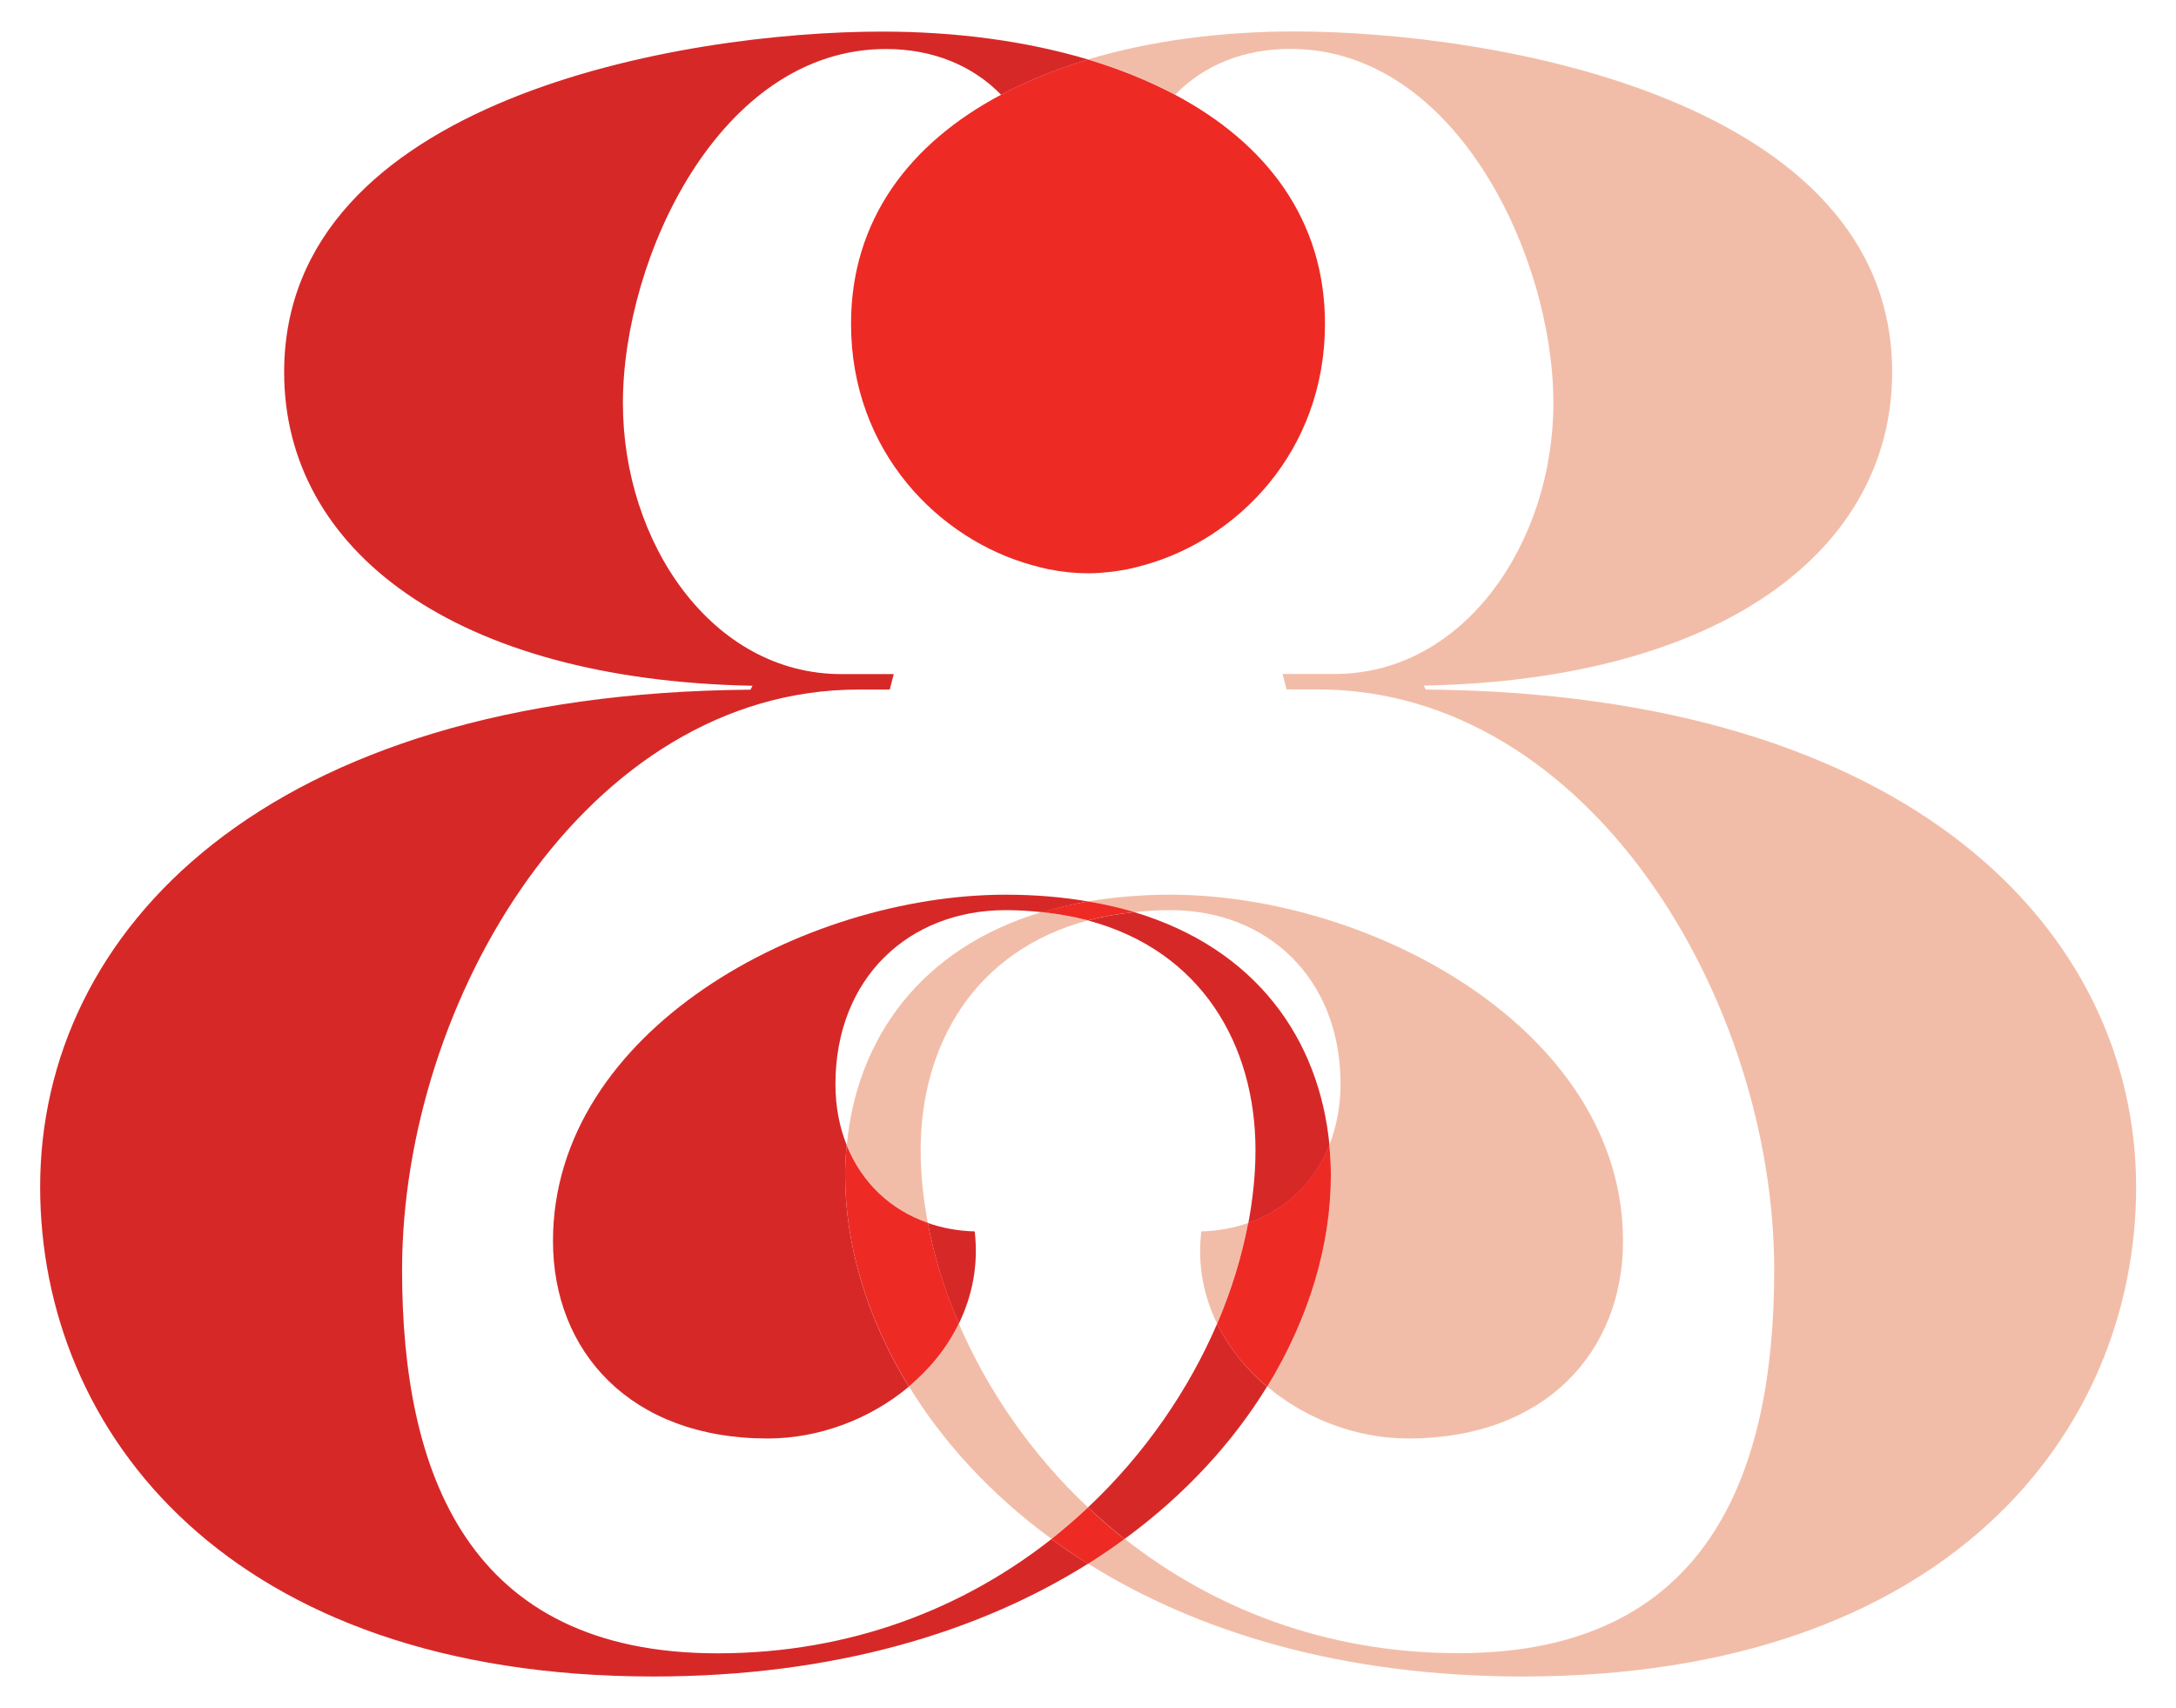 <?xml version="1.0" encoding="utf-8"?>
<!-- Generator: Adobe Illustrator 23.1.1, SVG Export Plug-In . SVG Version: 6.00 Build 0)  -->
<svg version="1.1" id="Layer_1" xmlns="http://www.w3.org/2000/svg" xmlns:xlink="http://www.w3.org/1999/xlink" x="0px" y="0px"
	 viewBox="0 0 155 121.65" style="enable-background:new 0 0 155 121.65;" xml:space="preserve">
<style type="text/css">
	.st0{fill:#D72828;}
	.st1{fill:#F2BDA8;}
	.st2{fill:#EE2A25;}
</style>
<g>
	<g>
		<path class="st0" d="M90.26,98.76c0.36-0.58,0.69-1.17,1.01-1.77C90.95,97.58,90.61,98.17,90.26,98.76
			C90.26,98.76,90.26,98.76,90.26,98.76z"/>
		<path class="st0" d="M86.7,94.27c-2.02,4.7-5.13,9.26-9.2,13.09c0,0,0,0,0,0c0.83,0.78,1.7,1.53,2.6,2.25
			c4.35-3.18,7.73-6.91,10.15-10.85C88.77,97.51,87.54,96,86.7,94.27z"/>
		<path class="st0" d="M74.9,109.61c-6.21,4.89-14.25,8.14-23.79,8.14c-17.78,0-22.47-12.82-22.47-27.29
			c0-19.16,13.09-41.35,32.53-41.35h2.21l0.28-1.1h-3.72c-9.24,0-15.57-9.37-15.57-19.3c0-10.34,6.89-25.22,18.74-25.22
			c3.35,0,6.19,1.19,8.2,3.26c1.89-1,3.97-1.84,6.2-2.51c-4.42-1.32-9.42-1.99-14.68-1.99c-14.2,0-42.59,4.82-42.59,24.26
			c0,12.68,12.13,21.92,33.36,22.33l-0.14,0.28C18.85,49.38,2.86,66.34,2.86,84.53c0,17.51,13.51,34.87,43.69,34.87
			c12.9,0,23.21-3.18,30.95-8.03C76.59,110.81,75.73,110.22,74.9,109.61C74.9,109.61,74.9,109.61,74.9,109.61z"/>
		<path class="st0" d="M67.68,95.39c-0.11,0.18-0.22,0.35-0.34,0.52C67.45,95.74,67.57,95.57,67.68,95.39z"/>
		<path class="st0" d="M67.94,94.94c-0.09,0.15-0.17,0.3-0.26,0.45C67.77,95.24,67.85,95.09,67.94,94.94z"/>
		<path class="st0" d="M67.34,95.91c-0.13,0.19-0.27,0.38-0.41,0.57C67.06,96.29,67.2,96.1,67.34,95.91z"/>
		<path class="st0" d="M68.3,94.27C68.3,94.27,68.3,94.27,68.3,94.27c0,0-0.01,0.01-0.01,0.02C68.29,94.28,68.3,94.28,68.3,94.27z"
			/>
		<path class="st0" d="M68.29,94.29c-0.11,0.22-0.23,0.43-0.35,0.65C68.06,94.72,68.18,94.51,68.29,94.29z"/>
		<path class="st0" d="M66.92,96.48c-0.1,0.13-0.2,0.26-0.3,0.39C66.73,96.74,66.82,96.61,66.92,96.48z"/>
		<path class="st0" d="M69.43,87.7c-1.19-0.03-2.31-0.24-3.34-0.6c0,0,0,0,0,0c0.45,2.37,1.18,4.79,2.21,7.17
			C69.25,92.31,69.71,90.1,69.43,87.7z"/>
		<path class="st0" d="M66.62,96.86c-0.26,0.31-0.53,0.62-0.81,0.91C66.1,97.48,66.37,97.18,66.62,96.86z"/>
		<path class="st0" d="M74.26,64.97c1.02-0.31,2.11-0.57,3.24-0.77c-1.8-0.31-3.76-0.48-5.86-0.48c-14.33,0-32.25,9.65-32.25,24.67
			c0,7.86,5.51,14.06,15.3,14.06c3.65,0,7.29-1.38,10.05-3.69C61.72,93.84,60.2,88.6,60.2,83.7c0-0.73,0.04-1.44,0.11-2.15
			c0,0,0,0,0,0c-0.52-1.29-0.8-2.75-0.8-4.33c0-7.58,5.24-12.4,12.13-12.4C72.55,64.82,73.42,64.88,74.26,64.97z"/>
		<path class="st0" d="M80.79,64.96l-0.04,0.01c-1.15,0.12-2.23,0.31-3.24,0.59c0,0,0,0,0,0c8.09,2.16,11.92,8.88,11.92,16.36
			c0,1.68-0.18,3.43-0.51,5.19c0,0,0,0,0,0c2.67-0.93,4.72-2.89,5.78-5.55C93.98,74.04,89.5,67.57,80.79,64.96z"/>
	</g>
	<g>
		<path class="st1" d="M64.74,98.76C64.74,98.76,64.74,98.76,64.74,98.76c-0.35-0.59-0.69-1.17-1.01-1.77
			C64.05,97.59,64.38,98.17,64.74,98.76z"/>
		<path class="st1" d="M77.5,107.36c-4.07-3.83-7.18-8.39-9.2-13.09c-0.84,1.72-2.06,3.24-3.55,4.48c2.42,3.94,5.8,7.67,10.15,10.85
			C75.8,108.89,76.67,108.14,77.5,107.36C77.5,107.36,77.5,107.36,77.5,107.36z"/>
		<path class="st1" d="M86.7,94.28l0-0.01c1.02-2.38,1.76-4.8,2.21-7.17c0,0,0,0,0,0c-1.03,0.36-2.15,0.57-3.34,0.6
			C85.29,90.1,85.74,92.32,86.7,94.28z"/>
		<path class="st1" d="M66.09,87.1c-0.33-1.76-0.51-3.5-0.51-5.19c0-7.48,3.83-14.2,11.92-16.36c0,0,0,0,0,0
			c-1.01-0.27-2.1-0.47-3.24-0.59l-0.04-0.01c-8.71,2.61-13.19,9.08-13.9,16.59C61.37,84.21,63.42,86.17,66.09,87.1
			C66.09,87.1,66.09,87.1,66.09,87.1z"/>
		<path class="st1" d="M100.31,102.45c9.79,0,15.3-6.2,15.3-14.06c0-15.02-17.92-24.67-32.25-24.67c-2.1,0-4.06,0.18-5.86,0.48
			c1.14,0.19,2.22,0.46,3.24,0.77c0.84-0.09,1.7-0.15,2.62-0.15c6.89,0,12.13,4.82,12.13,12.4c0,1.58-0.29,3.03-0.8,4.33
			c0,0,0,0,0,0c0.07,0.71,0.11,1.43,0.11,2.15c0,4.89-1.52,10.14-4.54,15.05C93.02,101.07,96.66,102.45,100.31,102.45z"/>
		<path class="st1" d="M101.56,49.11l-0.14-0.28c21.23-0.41,33.36-9.65,33.36-22.33c0-19.43-28.39-24.26-42.59-24.26
			c-5.26,0-10.27,0.67-14.68,1.99c2.23,0.67,4.32,1.51,6.2,2.51c2.01-2.07,4.85-3.26,8.2-3.26c11.85,0,18.74,14.89,18.74,25.22
			c0,9.92-6.34,19.3-15.57,19.3h-3.72l0.28,1.1h2.21c19.43,0,32.53,22.19,32.53,41.35c0,14.47-4.69,27.29-22.47,27.29
			c-9.54,0-17.58-3.25-23.79-8.14c0,0,0,0,0,0c-0.83,0.61-1.7,1.2-2.6,1.77c7.73,4.84,18.05,8.03,30.95,8.03
			c30.19,0,43.69-17.37,43.69-34.87C152.14,66.34,136.15,49.38,101.56,49.11z"/>
	</g>
	<g>
		<path class="st2" d="M74.21,64.96c1.15,0.12,2.27,0.32,3.29,0.59c1.01-0.27,2.16-0.47,3.3-0.59c-1.03-0.31-2.16-0.57-3.3-0.76
			C76.35,64.4,75.24,64.66,74.21,64.96z"/>
		<path class="st2" d="M94.69,81.55c-1.06,2.65-3.11,4.62-5.78,5.55c-0.45,2.37-1.19,4.8-2.21,7.18c0.84,1.73,2.07,3.23,3.56,4.48
			c3.02-4.92,4.54-10.16,4.54-15.05C94.8,82.98,94.76,82.26,94.69,81.55z"/>
		<path class="st2" d="M60.31,81.55c-0.07,0.71-0.11,1.43-0.11,2.15c0,4.89,1.52,10.13,4.54,15.05c1.49-1.25,2.72-2.76,3.56-4.49
			c-1.02-2.38-1.76-4.8-2.21-7.17C63.42,86.17,61.37,84.21,60.31,81.55z"/>
		<path class="st2" d="M94.38,23.06c0-7.4-4.17-12.85-10.68-16.31c-1.89-1-3.97-1.84-6.2-2.51c-2.23,0.67-4.32,1.51-6.2,2.51
			c-6.51,3.46-10.68,8.91-10.68,16.31c0,9.08,6.23,15.36,12.93,17.2c0,0,0.01,0,0.01,0c0.37,0.11,0.74,0.2,1.12,0.28
			c0.94,0.19,1.89,0.29,2.82,0.29c0.93,0,1.88-0.11,2.82-0.29c0.38-0.08,0.75-0.17,1.12-0.28c0,0,0.01,0,0.01,0
			C88.16,38.42,94.38,32.13,94.38,23.06z"/>
		<path class="st2" d="M74.9,109.61c0.83,0.61,1.7,1.2,2.6,1.77c0.91-0.57,1.77-1.16,2.6-1.77c-0.91-0.71-1.78-1.47-2.6-2.25
			C76.67,108.14,75.8,108.89,74.9,109.61z"/>
	</g>
</g>
</svg>
